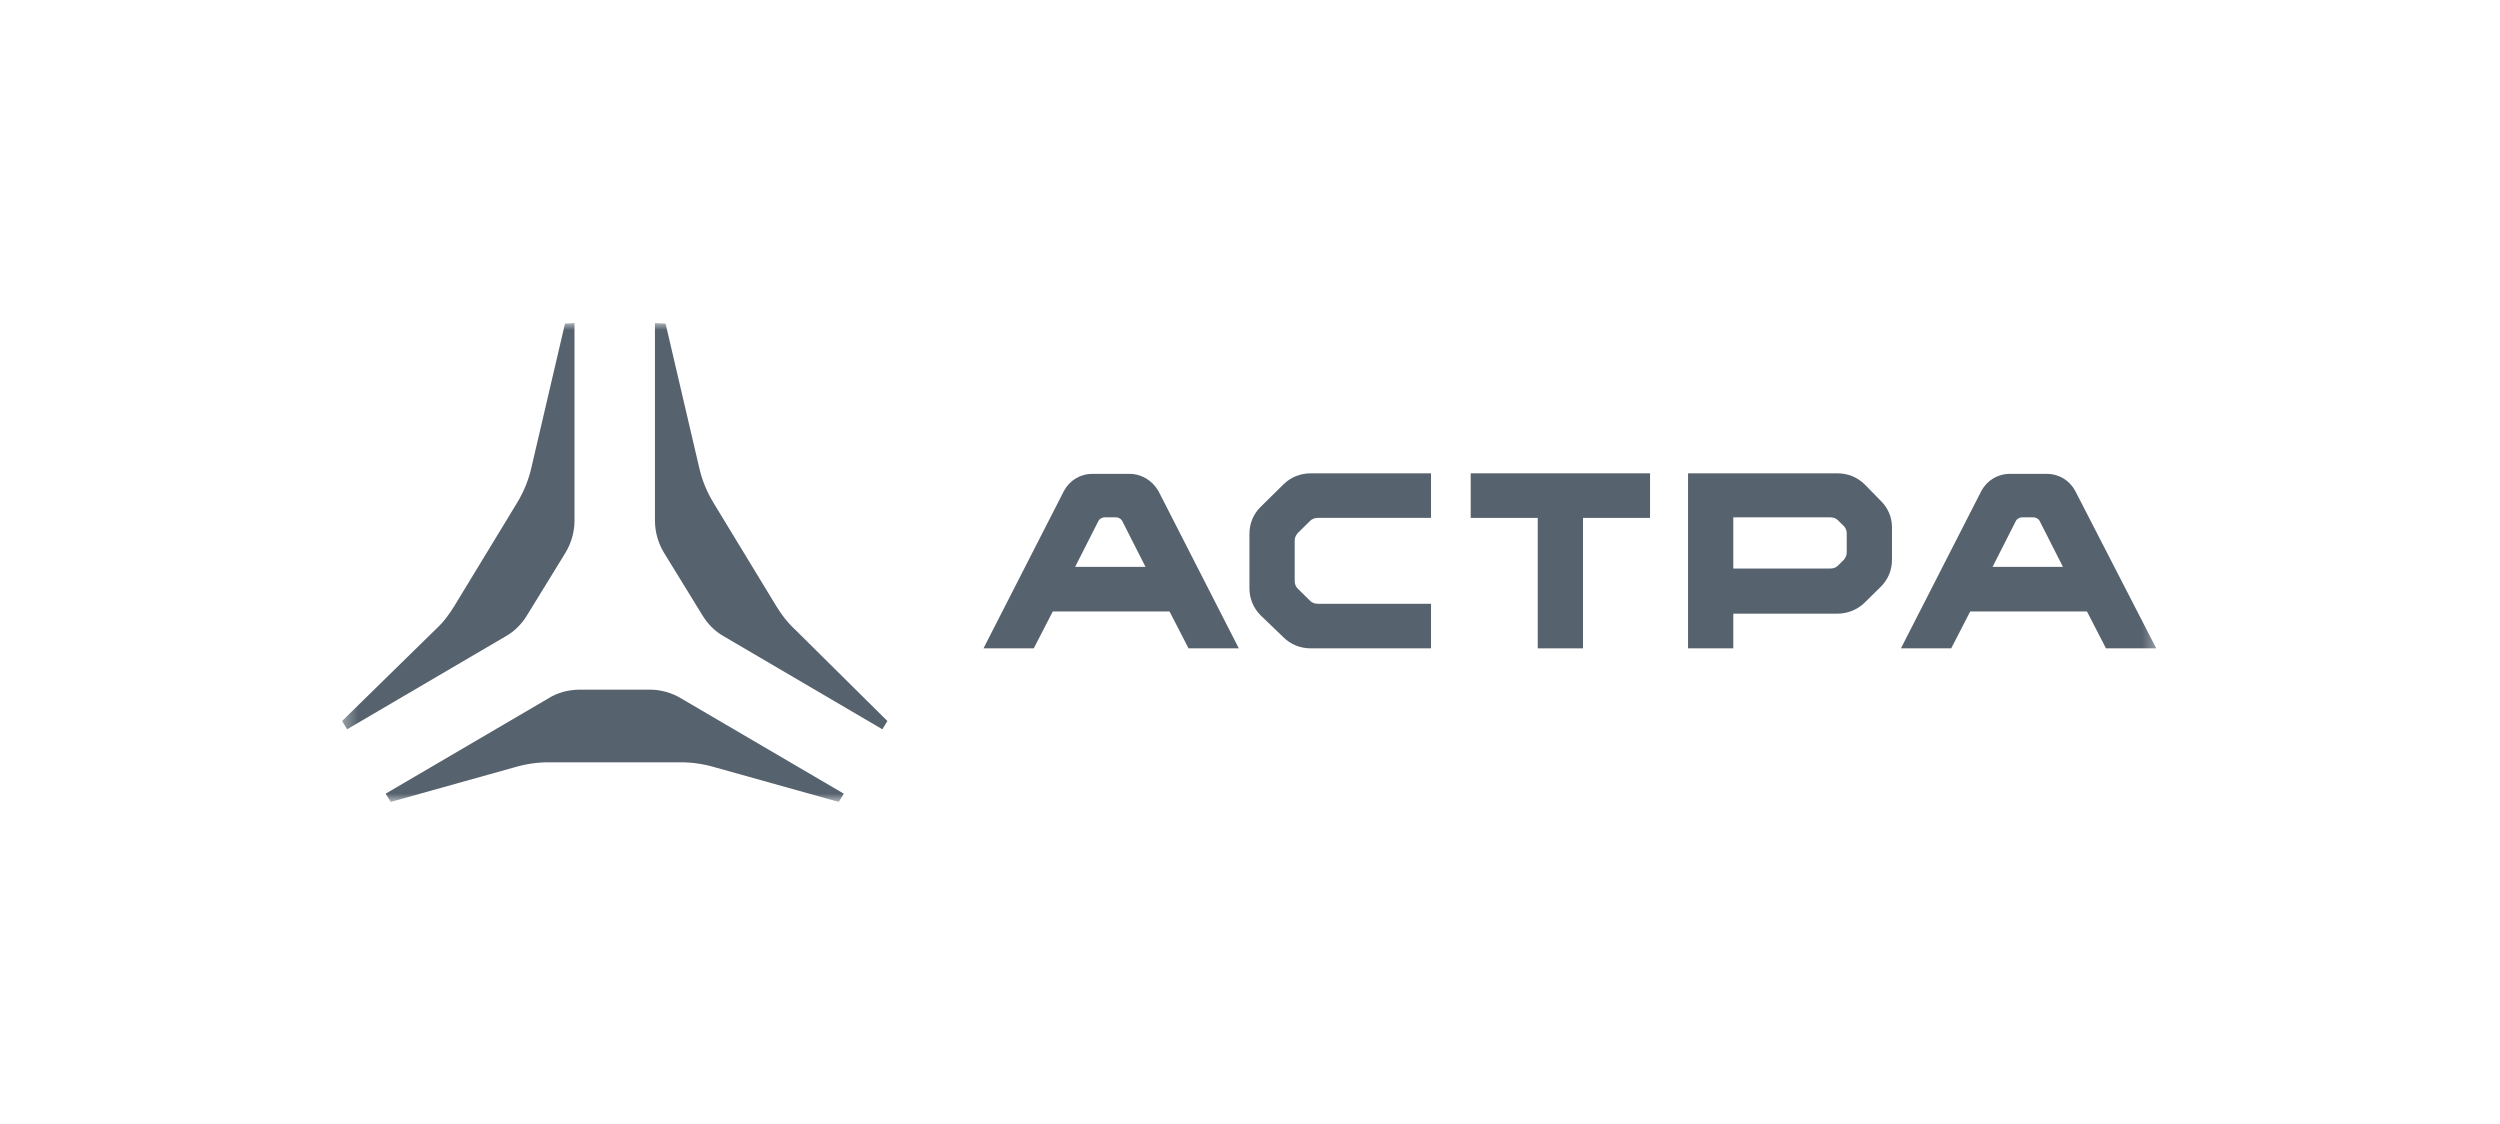 <svg width="178" height="80" viewBox="0 0 178 80" fill="none" xmlns="http://www.w3.org/2000/svg">
<g clip-path="url(#clip0_8_486)">
<mask id="mask0_8_486" style="mask-type:luminance" maskUnits="userSpaceOnUse" x="24" y="23" width="130" height="35">
<path d="M153.645 23H24.355V57.098H153.645V23Z" fill="white"/>
</mask>
<g mask="url(#mask0_8_486)">
<path d="M91.387 34.484L89.756 36.091C89.239 36.6 88.96 37.267 88.96 38.011V41.891C88.96 42.597 89.239 43.302 89.756 43.812L91.387 45.38C91.904 45.889 92.58 46.163 93.336 46.163H101.889V42.989H93.814C93.615 42.989 93.416 42.91 93.296 42.793L92.381 41.891C92.262 41.774 92.183 41.578 92.183 41.382V38.481C92.183 38.285 92.262 38.129 92.381 37.972L93.296 37.071C93.416 36.953 93.615 36.874 93.814 36.874H101.889V33.7H93.336C92.58 33.7 91.904 33.974 91.387 34.484Z" fill="#56626D"/>
<path d="M132.76 34.484C132.242 33.974 131.566 33.7 130.81 33.7H120.189V46.163H123.411V43.694H130.81C131.526 43.694 132.242 43.42 132.76 42.91L133.913 41.774C134.43 41.264 134.709 40.598 134.709 39.853V37.541C134.709 36.835 134.43 36.169 133.913 35.66L132.76 34.484ZM131.487 39.344C131.487 39.54 131.407 39.697 131.288 39.853L130.85 40.284C130.731 40.402 130.532 40.48 130.333 40.48H123.411V36.835H130.333C130.532 36.835 130.731 36.914 130.85 37.031L131.288 37.462C131.407 37.58 131.487 37.776 131.487 37.972V39.344Z" fill="#56626D"/>
<path d="M104.714 36.874H109.487V46.163H112.71V36.874H117.483V33.7H104.714V36.874Z" fill="#56626D"/>
<path d="M80.407 33.739H77.782C76.906 33.739 76.151 34.209 75.753 34.954L70.024 46.163H73.605L74.957 43.537H83.272L84.624 46.163H88.204L82.476 34.954C82.038 34.209 81.282 33.739 80.407 33.739ZM76.548 40.363L78.179 37.149C78.259 36.953 78.458 36.835 78.657 36.835H79.453C79.651 36.835 79.85 36.953 79.93 37.149L81.561 40.363H76.548Z" fill="#56626D"/>
<path d="M147.757 34.954C147.359 34.209 146.604 33.739 145.728 33.739H143.103C142.228 33.739 141.472 34.209 141.074 34.954L135.345 46.163H138.926L140.278 43.537H148.593L149.945 46.163H153.525L147.757 34.954ZM141.87 40.363L143.501 37.149C143.58 36.953 143.779 36.835 143.978 36.835H144.774C144.972 36.835 145.171 36.953 145.251 37.149L146.882 40.363H141.87Z" fill="#56626D"/>
<path d="M46.275 49.103H41.302C40.507 49.103 39.711 49.299 39.035 49.73L27.458 56.51L27.816 57.098L36.648 54.629C37.443 54.394 38.239 54.276 39.074 54.276H48.463C49.298 54.276 50.094 54.394 50.889 54.629L59.721 57.098L60.079 56.51L48.502 49.73C47.866 49.338 47.07 49.103 46.275 49.103Z" fill="#56626D"/>
<path d="M40.228 23.039L37.841 33.269C37.642 34.17 37.284 35.032 36.807 35.816L32.351 43.145C31.993 43.733 31.556 44.321 31.038 44.792L24.355 51.337L24.713 51.925L36.011 45.301C36.648 44.948 37.165 44.4 37.523 43.812L40.268 39.344C40.666 38.677 40.904 37.894 40.904 37.071V23L40.228 23.039Z" fill="#56626D"/>
<path d="M47.389 23.039L49.776 33.269C49.974 34.17 50.333 35.032 50.81 35.816L55.265 43.145C55.623 43.733 56.061 44.321 56.578 44.792L63.182 51.337L62.824 51.925L51.526 45.301C50.889 44.948 50.372 44.4 50.014 43.812L47.269 39.344C46.871 38.677 46.633 37.894 46.633 37.071V23L47.389 23.039Z" fill="#56626D"/>
</g>
</g>
<defs>
<clipPath id="clip0_8_486">
<rect width="130" height="34.098" fill="white" transform="translate(24 23)"/>
</clipPath>
</defs>
</svg>
